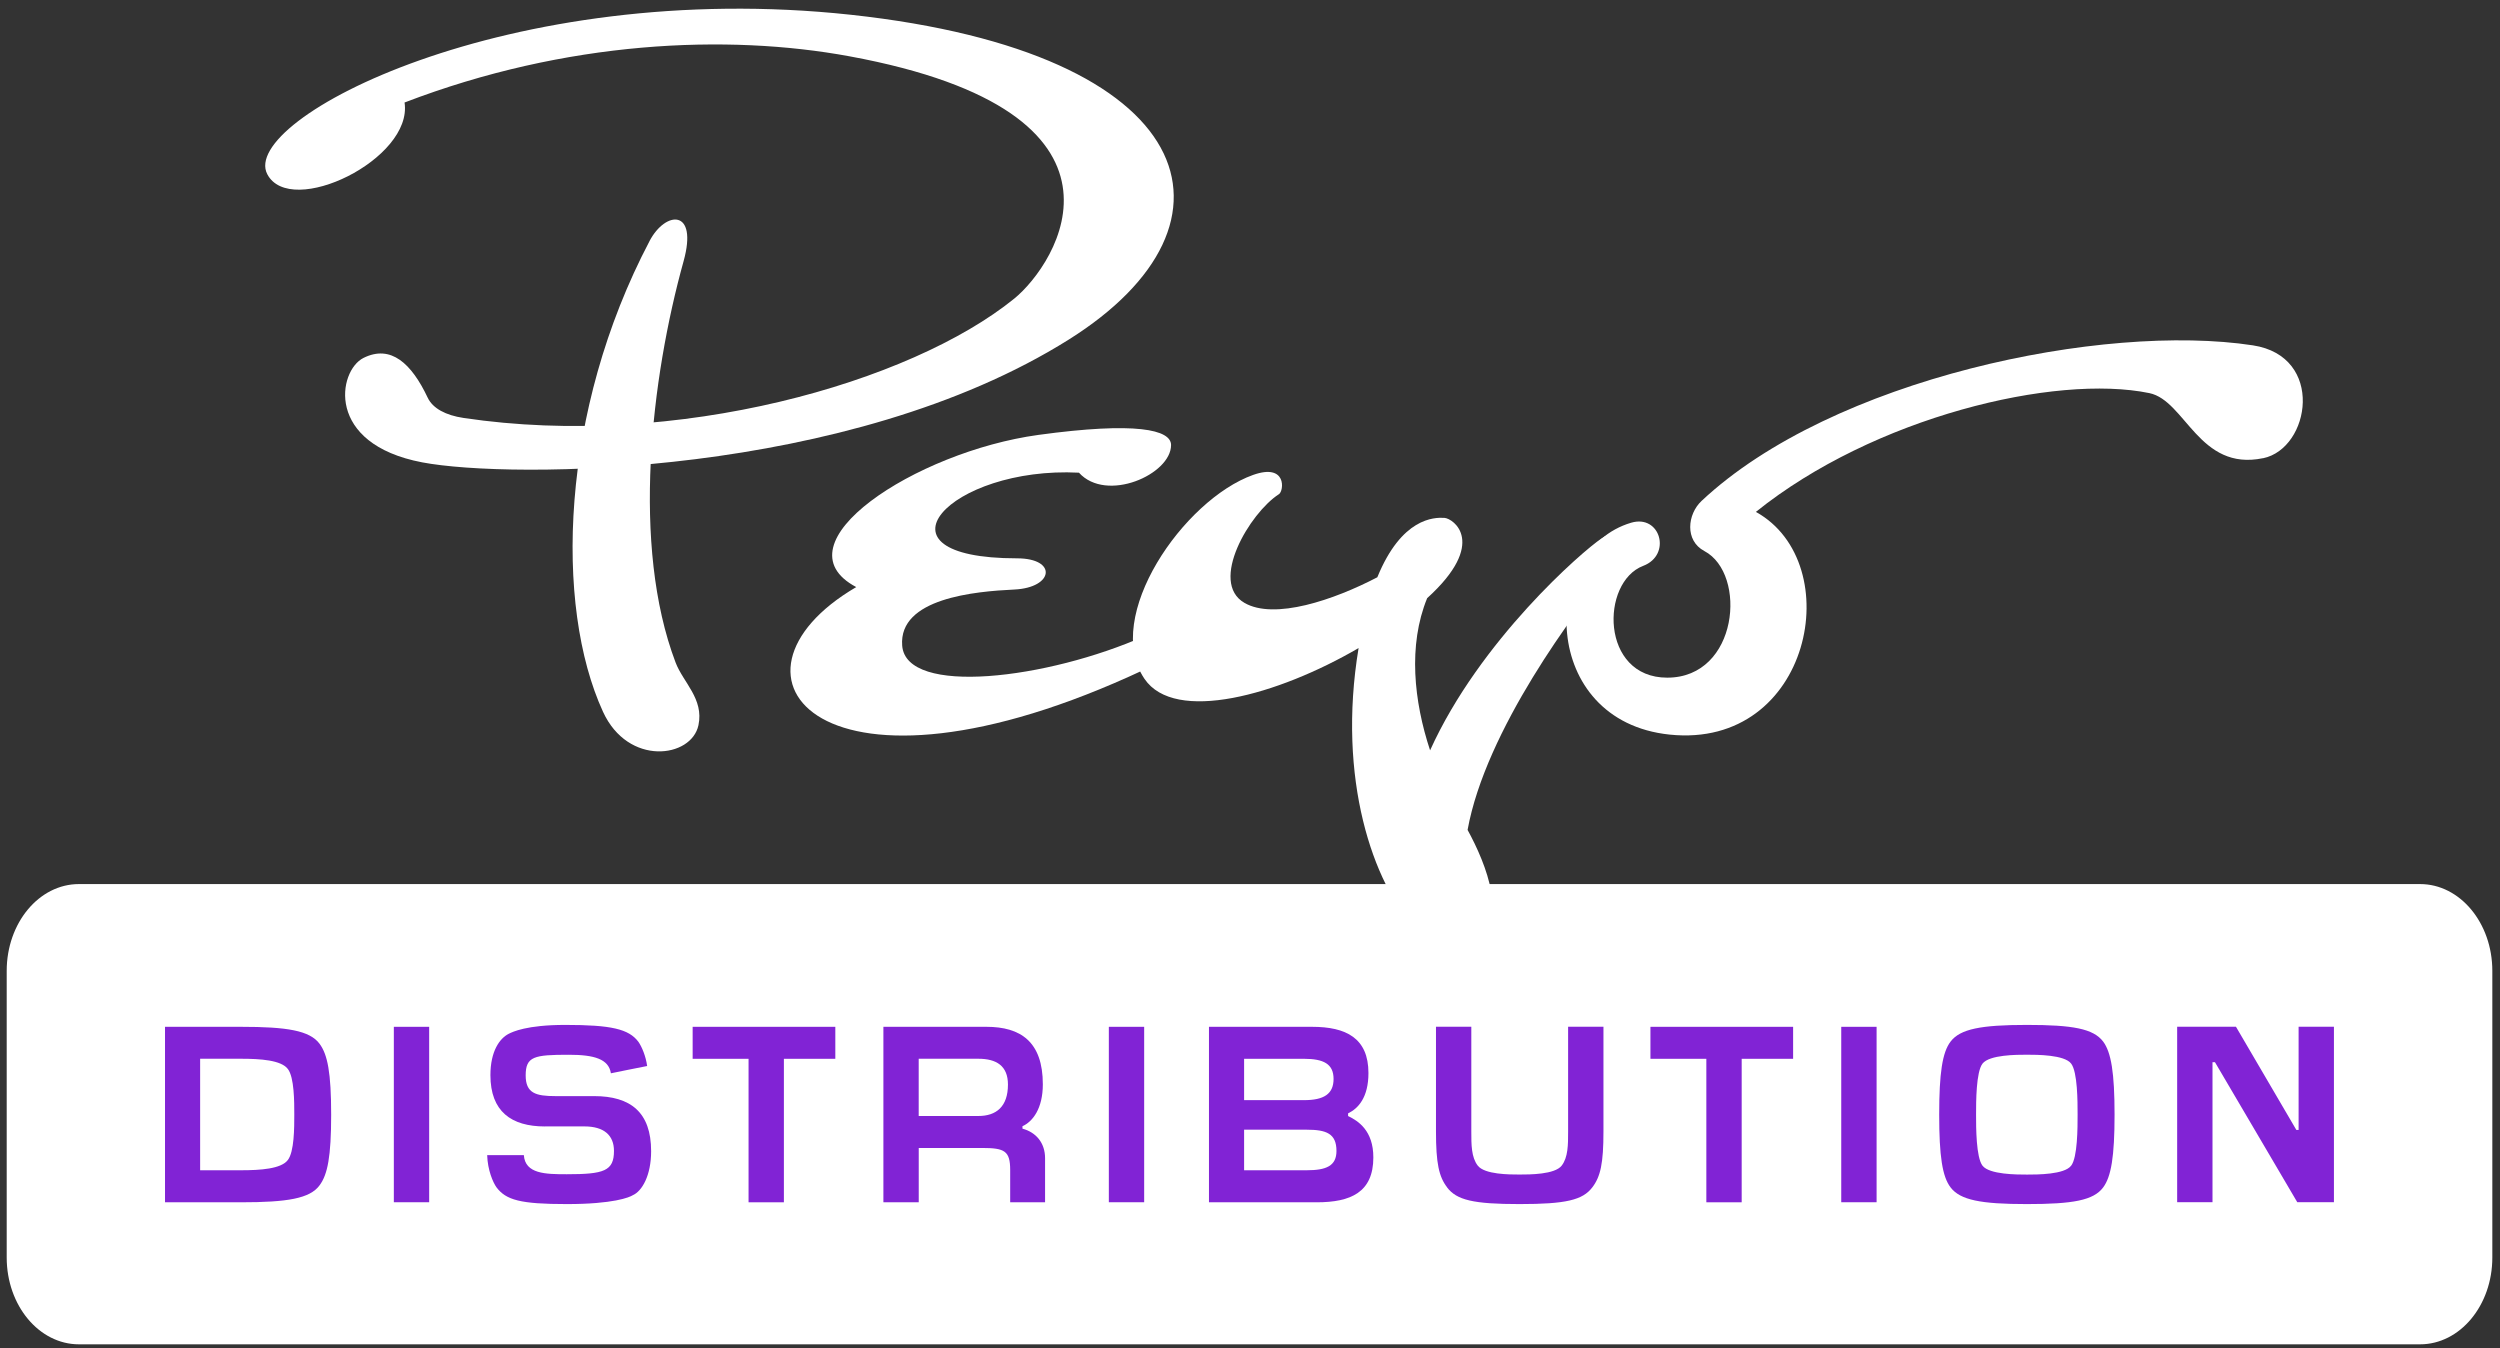 <svg width="204" height="110" viewBox="0 0 204 110" fill="none" xmlns="http://www.w3.org/2000/svg">
<rect x="0" y="0" width="204" height="110" fill="#333333" stroke="none"/>
<g clip-path="url(#clip0_254_164)">
<path d="M197.478 72.14H6.442C3.186 72.14 0.547 75.311 0.547 79.222V102.615C0.547 106.527 3.186 109.697 6.442 109.697H197.478C200.734 109.697 203.374 106.527 203.374 102.615V79.222C203.374 75.311 200.734 72.14 197.478 72.14Z" fill="white"/>
<path d="M34.901 32.453C33.581 29.66 31.895 28.09 29.658 29.208C27.577 30.253 26.514 36.221 34.461 37.73C41.598 39.088 69.218 39.014 87.22 27.704C102.375 18.183 97.972 4.299 69.428 1.205C41.5 -1.816 19.481 9.763 21.81 14.215C23.705 17.837 33.716 12.983 33.012 8.364C46.218 3.299 59.329 2.754 69.306 4.592C94.324 9.198 86.208 21.573 82.759 24.37C74.298 31.229 55.176 36.705 37.818 34.103C36.38 33.888 35.317 33.331 34.901 32.453Z" fill="white"/>
<path d="M53.006 19.666C45.706 33.546 45.229 49.41 49.205 58.081C51.256 62.55 56.424 61.858 56.993 59.179C57.45 57.02 55.744 55.691 55.125 54.053C51.507 44.503 53.131 30.855 55.781 21.313C56.976 17.008 54.309 17.186 53.006 19.662V19.666Z" fill="white"/>
<path d="M116.528 76.71C116.159 76.462 115.811 76.153 115.52 75.795C115.851 76.149 116.19 76.454 116.528 76.71Z" fill="white"/>
<path d="M131.506 46.259C128.531 49.833 121.224 59.606 119.755 67.721C121.274 70.498 123.221 75.287 120.263 77.263C119.196 77.974 117.528 77.938 115.511 75.787C112.055 72.104 109.084 63.574 110.861 52.882C104.251 56.736 95.868 59.049 93.387 55.39C89.955 50.329 96.589 40.771 102.254 38.754C105.023 37.77 104.772 40.063 104.363 40.323C101.973 41.86 98.633 47.499 101.54 49.19C103.984 50.613 108.847 48.955 112.39 47.105C114.374 42.246 117.024 42.21 117.86 42.258C118.597 42.299 121.423 44.303 116.455 48.812C114.881 52.674 115.375 57.228 116.695 61.228C120.76 52.235 129.15 44.954 130.68 43.942C132.92 42.466 132.815 44.682 131.502 46.259H131.506Z" fill="white"/>
<path d="M93.349 54.654C66.984 67.013 57.501 55.142 69.868 47.906C63.238 44.381 74.708 36.864 84.729 35.489C92.702 34.396 95.559 35.062 95.559 36.315C95.559 38.717 90.286 41.051 88.042 38.571C77.496 38.03 70.504 45.56 82.986 45.56C86.299 45.56 85.991 47.95 82.779 48.105C79.551 48.259 73.323 48.812 73.618 52.682C73.936 56.829 85.467 55.423 93.423 51.894C100.111 48.926 101.363 50.894 93.349 54.654Z" fill="white"/>
<path d="M184.662 37.388C179.44 38.474 178.333 32.688 175.389 32.078C167.706 30.493 152.889 34.038 143.281 41.771C150.825 45.954 147.796 61.139 136.248 59.944C125.56 58.834 125.658 44.844 133.107 42.653C135.49 41.95 136.431 45.283 134.085 46.174C130.593 47.503 130.582 55.297 136.045 55.297C141.856 55.297 142.59 46.828 139.077 44.966C137.46 44.108 137.69 41.962 138.847 40.876C149.518 30.867 171.669 26.318 183.836 28.18C189.725 29.078 188.527 36.587 184.669 37.392L184.662 37.388Z" fill="white"/>
<path d="M13.465 83.788H19.668C23.428 83.788 25.27 84.093 26.075 85.17C26.732 86.048 27.023 87.536 27.023 90.96C27.023 94.383 26.732 95.85 26.075 96.725C25.29 97.798 23.449 98.107 19.668 98.107H13.465V83.792V83.788ZM23.486 94.659C24.014 93.98 24.014 92.008 24.014 90.956C24.014 89.903 24.014 87.906 23.486 87.227C22.938 86.504 21.242 86.394 19.672 86.394H16.331V95.493H19.672C21.242 95.493 22.938 95.383 23.486 94.659Z" fill="#8123D5"/>
<path d="M35.02 98.103H32.137V83.788H35.02V98.103Z" fill="#8123D5"/>
<path d="M44.472 91.919C41.717 91.919 40.018 90.691 40.018 87.731C40.018 85.76 40.783 84.727 41.514 84.357C41.825 84.203 42.956 83.633 46.13 83.633C49.87 83.633 51.312 83.963 52.097 85.016C52.371 85.41 52.699 86.178 52.807 86.987C51.731 87.187 50.872 87.382 49.85 87.581C49.667 86.418 48.499 86.069 46.418 86.069C43.588 86.069 42.895 86.199 42.895 87.756C42.895 89.203 43.717 89.443 45.321 89.443H48.479C51.454 89.443 53.132 90.76 53.132 93.936C53.132 95.932 52.385 97.2 51.636 97.529C51.362 97.704 50.049 98.253 46.252 98.253C42.455 98.253 41.287 97.924 40.502 96.871C40.228 96.476 39.791 95.489 39.754 94.261H42.746C42.854 95.793 44.516 95.818 46.249 95.818C49.294 95.818 50.1 95.554 50.1 93.911C50.1 92.639 49.278 91.915 47.69 91.915H44.462L44.472 91.919Z" fill="#8123D5"/>
<path d="M56.52 83.788H68.162V86.398H63.965V98.107H61.082V86.398H56.52V83.788Z" fill="#8123D5"/>
<path d="M72.082 83.788H80.496C83.271 83.788 85.095 84.995 85.095 88.48C85.095 90.476 84.256 91.529 83.433 91.899V92.098C84.564 92.403 85.278 93.281 85.278 94.509V98.103H82.431V95.472C82.431 93.915 81.975 93.675 80.15 93.675H74.969V98.103H72.085V83.788H72.082ZM79.839 91.065C81.298 91.065 82.249 90.297 82.249 88.5C82.249 86.967 81.301 86.394 79.839 86.394H74.966V91.065H79.839Z" fill="#8123D5"/>
<path d="M93.364 98.103H90.481V83.788H93.364V98.103Z" fill="#8123D5"/>
<path d="M98.652 83.788H107.066C109.841 83.788 111.665 84.711 111.665 87.561C111.665 89.557 110.826 90.455 110.004 90.85V91.069C110.826 91.464 112.065 92.252 112.065 94.444C112.065 97.294 110.22 98.107 107.448 98.107H98.652V83.792V83.788ZM106.409 89.772C108.034 89.772 108.819 89.268 108.819 88.04C108.819 86.813 107.997 86.398 106.409 86.398H101.519V89.772H106.409ZM101.519 92.183V95.493H106.629C108.217 95.493 109.056 95.143 109.056 93.915C109.056 92.492 108.217 92.183 106.629 92.183H101.519Z" fill="#8123D5"/>
<path d="M118.09 96.895C117.413 96.017 117.176 94.923 117.176 92.334V83.784H120.059V92.334C120.059 93.407 120.059 94.44 120.587 95.118C121.152 95.842 123.18 95.842 123.999 95.842C124.818 95.842 126.865 95.842 127.431 95.118C127.958 94.44 127.958 93.407 127.958 92.334V83.784H130.842V92.334C130.842 94.919 130.605 96.017 129.928 96.895C129.143 97.924 127.776 98.253 123.995 98.253C120.215 98.253 118.868 97.924 118.083 96.895H118.09Z" fill="#8123D5"/>
<path d="M134.676 83.788H146.318V86.398H142.121V98.107H139.238V86.398H134.676V83.788Z" fill="#8123D5"/>
<path d="M153.13 98.103H150.246V83.788H153.13V98.103Z" fill="#8123D5"/>
<path d="M159.169 96.895C158.492 96.017 158.238 94.33 158.238 90.955C158.238 87.581 158.492 85.87 159.169 84.991C159.954 83.963 161.65 83.633 165.393 83.633C169.136 83.633 170.815 83.938 171.617 84.991C172.273 85.87 172.548 87.536 172.548 90.955C172.548 94.374 172.273 96.021 171.617 96.895C170.832 97.948 169.153 98.253 165.393 98.253C161.633 98.253 159.954 97.924 159.169 96.895ZM169.004 95.123C169.532 94.444 169.532 92.008 169.532 90.955C169.532 89.903 169.532 87.471 169.004 86.788C168.456 86.065 166.212 86.065 165.39 86.065C164.567 86.065 162.344 86.065 161.775 86.788C161.247 87.467 161.247 89.903 161.247 90.955C161.247 92.008 161.247 94.44 161.775 95.123C162.34 95.846 164.584 95.846 165.406 95.846C166.229 95.846 168.456 95.846 169.001 95.123H169.004Z" fill="#8123D5"/>
<path d="M180.739 86.678H180.54V98.099H177.656V83.784H182.455L187.383 92.204H187.566V83.784H190.449V98.099H187.457L180.743 86.678H180.739Z" fill="#8123D5"/>
</g>
<defs>
<clipPath id="clip0_254_164">
<rect width="202.827" height="108.985" fill="white" transform="translate(0.547 0.713)"/>
</clipPath>
</defs>
</svg>
